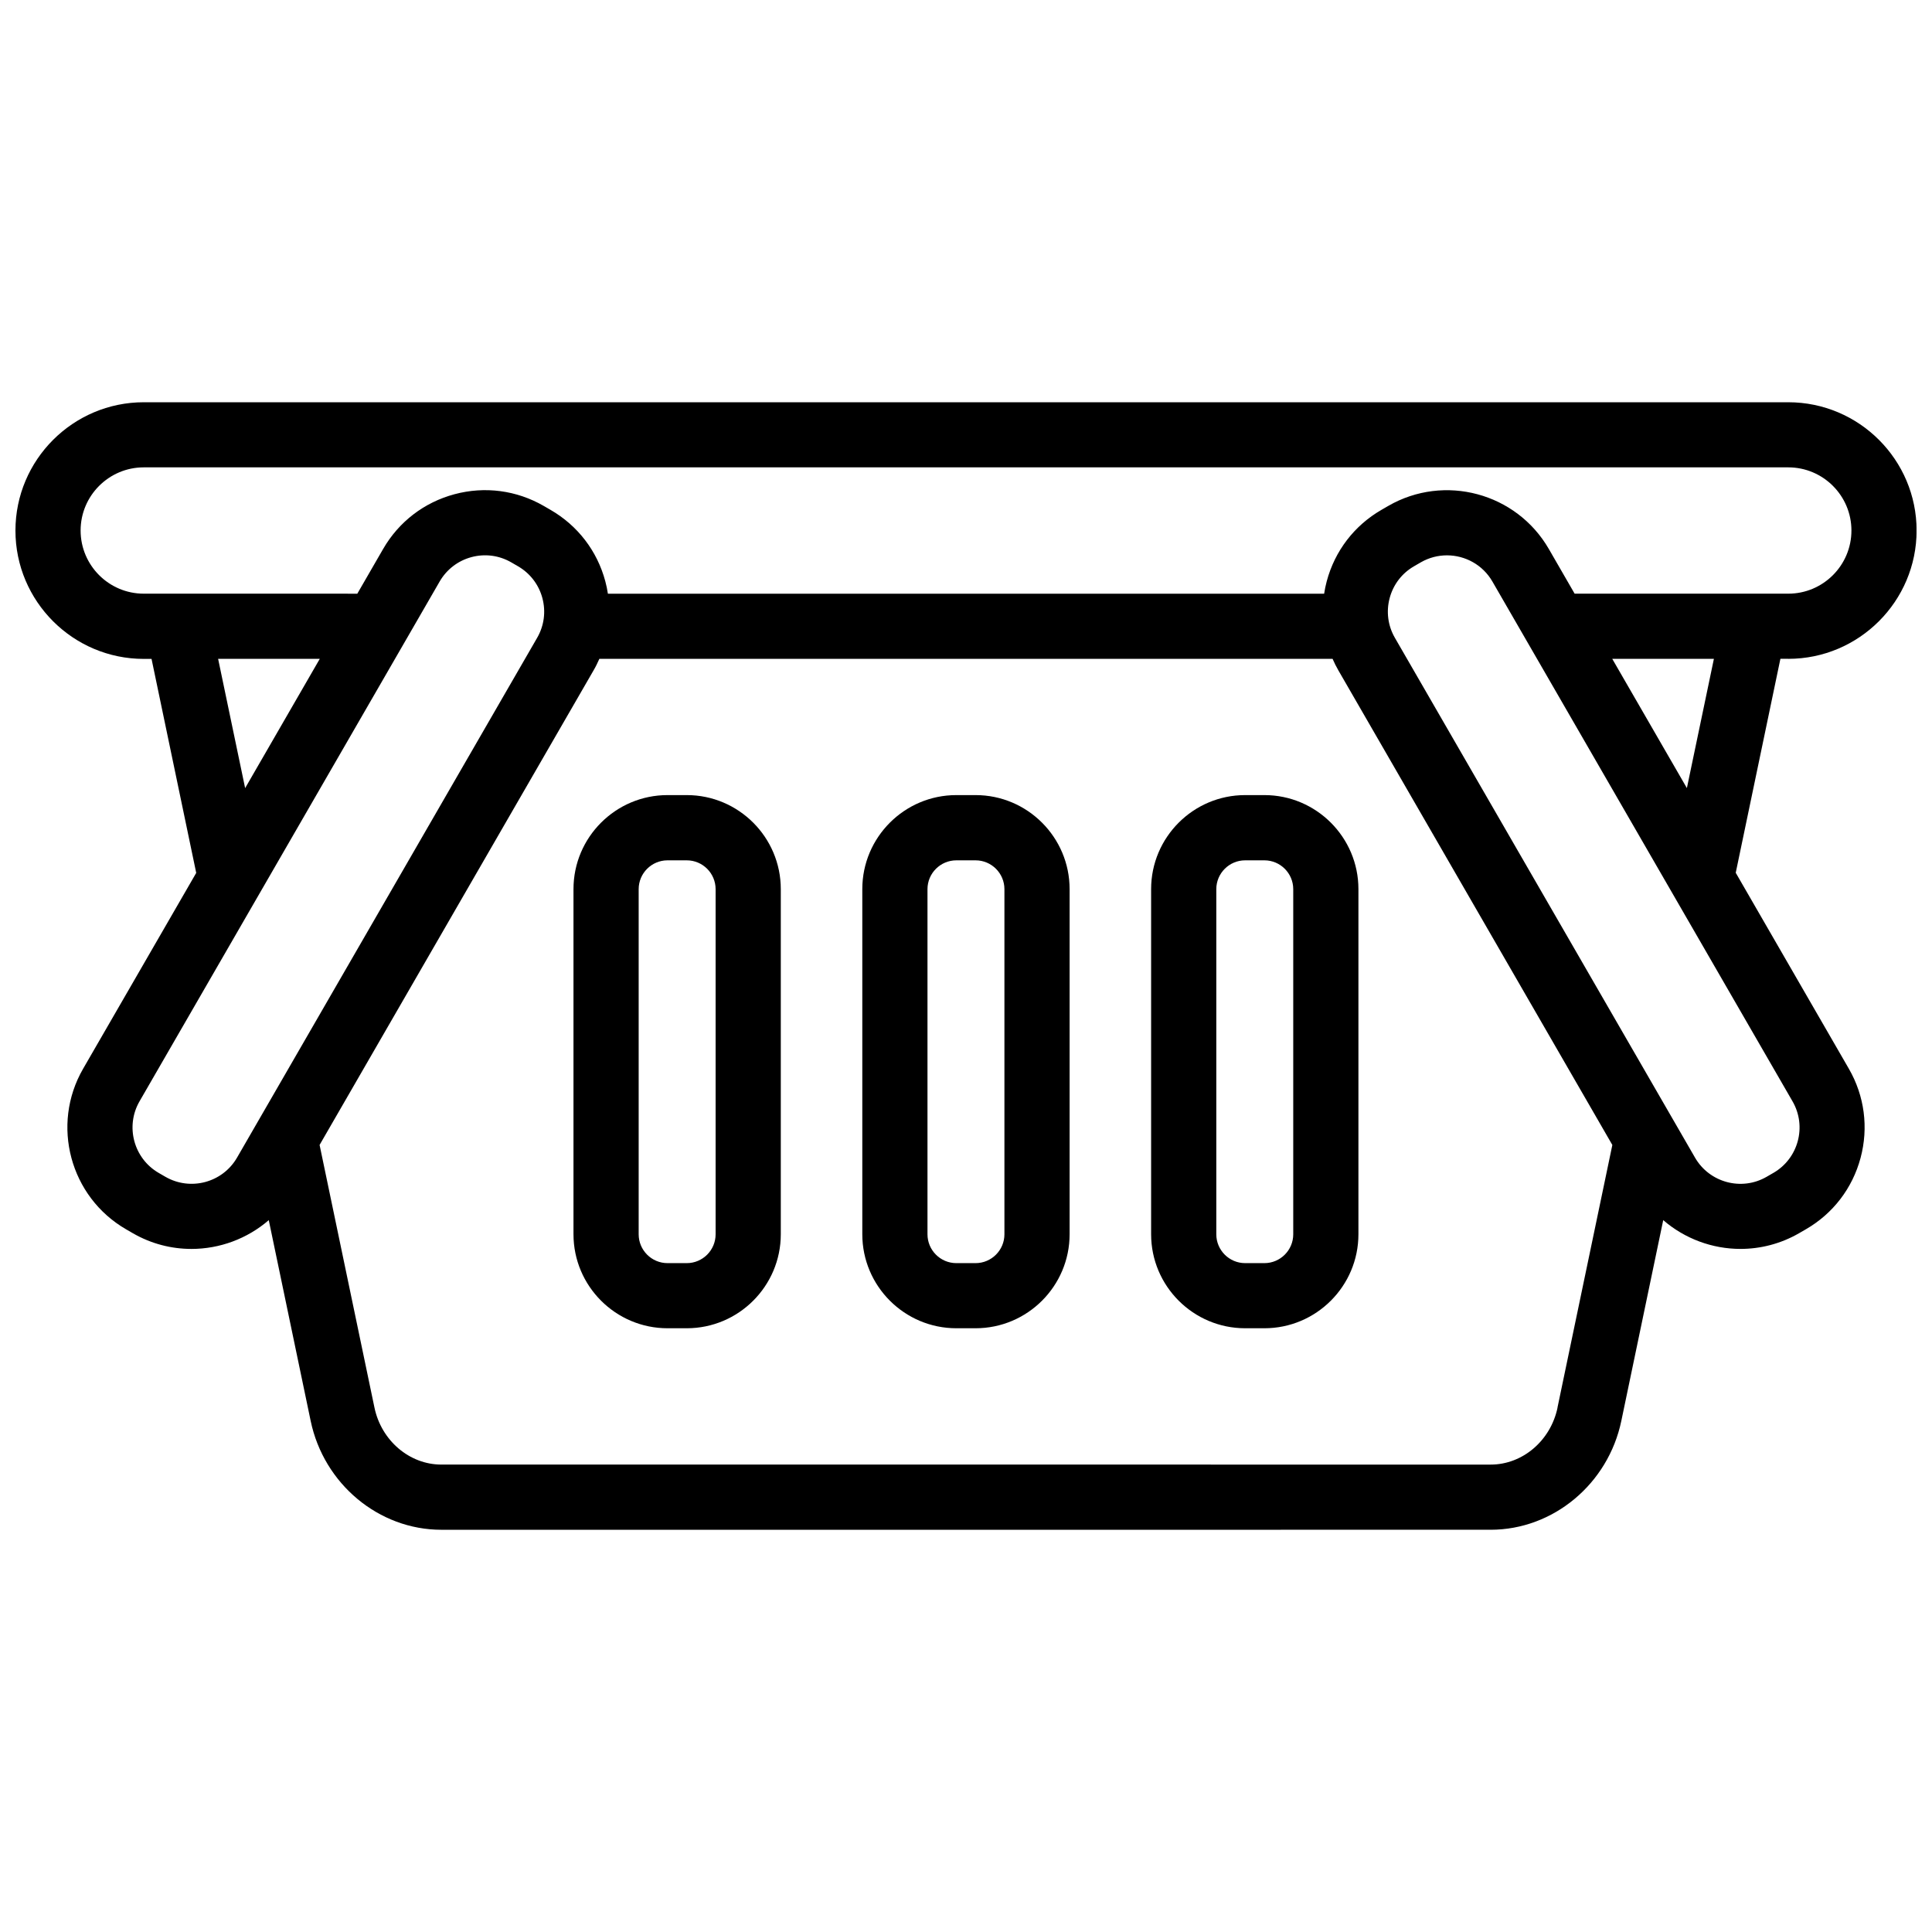 <?xml version="1.0" encoding="UTF-8"?>
<!-- Uploaded to: SVG Repo, www.svgrepo.com, Generator: SVG Repo Mixer Tools -->
<svg width="800px" height="800px" version="1.1" viewBox="144 144 512 512" xmlns="http://www.w3.org/2000/svg">
 <defs>
  <clipPath id="a">
   <path d="m148.09 250h503.81v300h-503.81z"/>
  </clipPath>
 </defs>
 <g clip-path="url(#a)">
  <path d="m617.91 318.6c18.746 0 34.008-15.262 34.008-34.008s-15.262-33.992-34.008-33.992h-435.81c-18.746 0-34.008 15.262-34.008 34.008 0 18.746 15.262 34.008 34.008 34.008h2.059l11.84 56.711-29.977 51.906c-8.59 14.867-3.469 33.961 11.398 42.551l1.789 1.035c4.898 2.824 10.238 4.16 15.527 4.16 7.457 0 14.773-2.684 20.488-7.629l11.102 53.195c3.484 16.723 18.055 28.859 34.621 28.859l278.1-0.004c16.562 0 31.137-12.137 34.621-28.859l11.102-53.195c5.715 4.945 13.031 7.629 20.473 7.629 5.277 0 10.629-1.336 15.527-4.16l1.789-1.035c7.207-4.16 12.355-10.879 14.508-18.918s1.051-16.438-3.109-23.645l-29.973-51.922 11.84-56.711h2.059zm-435.81-17.27c-9.23 0-16.738-7.504-16.738-16.738 0-9.23 7.504-16.738 16.738-16.738h435.81c9.23 0 16.738 7.504 16.738 16.738 0 9.23-7.504 16.738-16.738 16.738h-56.617l-6.844-11.855c-8.59-14.867-27.68-19.988-42.551-11.398l-1.789 1.035c-7.207 4.16-12.355 10.879-14.508 18.918-0.297 1.098-0.52 2.199-0.691 3.312l-189.81 0.004c-0.172-1.113-0.391-2.215-0.691-3.312-2.152-8.039-7.316-14.758-14.523-18.918l-1.789-1.035c-7.207-4.16-15.605-5.262-23.645-3.109s-14.758 7.301-18.918 14.508l-6.844 11.855zm19.703 17.27h26.941l-19.781 34.258zm-13.957 137.27-1.789-1.035c-6.625-3.832-8.902-12.34-5.086-18.965l79.539-137.76c1.852-3.203 4.852-5.512 8.43-6.469s7.316-0.473 10.535 1.383l1.789 1.035c3.203 1.852 5.512 4.852 6.469 8.43s0.473 7.316-1.383 10.535l-79.535 137.76c-3.832 6.625-12.324 8.902-18.965 5.086zm368.92 61.156c-1.82 8.762-9.277 15.105-17.711 15.105l-278.11-0.004c-8.43 0-15.891-6.359-17.711-15.105l-14.539-69.602 72.602-125.76c0.582-0.988 1.082-2.027 1.539-3.062h194.31c0.457 1.035 0.957 2.059 1.539 3.062l72.602 125.77-14.539 69.602zm57.184-62.191-1.789 1.035c-6.625 3.832-15.137 1.539-18.965-5.086l-79.539-137.76c-1.852-3.203-2.34-6.957-1.383-10.535 0.957-3.578 3.25-6.578 6.469-8.43l1.789-1.035c2.184-1.258 4.57-1.852 6.926-1.852 4.805 0 9.484 2.496 12.043 6.941l79.539 137.76c3.832 6.625 1.555 15.137-5.086 18.965zm-42.691-136.24h26.941l-7.16 34.258zm-245.26 36.113h-5.102c-13.738 0-24.918 11.18-24.918 24.918v91.457c0 13.738 11.18 24.918 24.918 24.918h5.102c13.738 0 24.918-11.18 24.918-24.918v-91.457c0-13.738-11.18-24.918-24.918-24.918zm7.644 116.39c0 4.223-3.438 7.644-7.644 7.644h-5.102c-4.223 0-7.644-3.438-7.644-7.644v-91.457c0-4.223 3.438-7.644 7.644-7.644h5.102c4.223 0 7.644 3.438 7.644 7.644zm68.895-116.39h-5.102c-13.738 0-24.918 11.18-24.918 24.918v91.457c0 13.738 11.18 24.918 24.918 24.918h5.102c13.738 0 24.918-11.18 24.918-24.918v-91.457c0-13.738-11.18-24.918-24.918-24.918zm7.644 116.39c0 4.223-3.438 7.644-7.644 7.644h-5.102c-4.223 0-7.644-3.438-7.644-7.644v-91.457c0-4.223 3.438-7.644 7.644-7.644h5.102c4.223 0 7.644 3.438 7.644 7.644zm68.895-116.39h-5.102c-13.738 0-24.918 11.18-24.918 24.918v91.457c0 13.738 11.18 24.918 24.918 24.918h5.102c13.738 0 24.918-11.18 24.918-24.918v-91.457c0-13.738-11.18-24.918-24.918-24.918zm7.644 116.39c0 4.223-3.438 7.644-7.644 7.644h-5.102c-4.223 0-7.644-3.438-7.644-7.644v-91.457c0-4.223 3.438-7.644 7.644-7.644h5.102c4.223 0 7.644 3.438 7.644 7.644z"/>
 </g>
</svg>